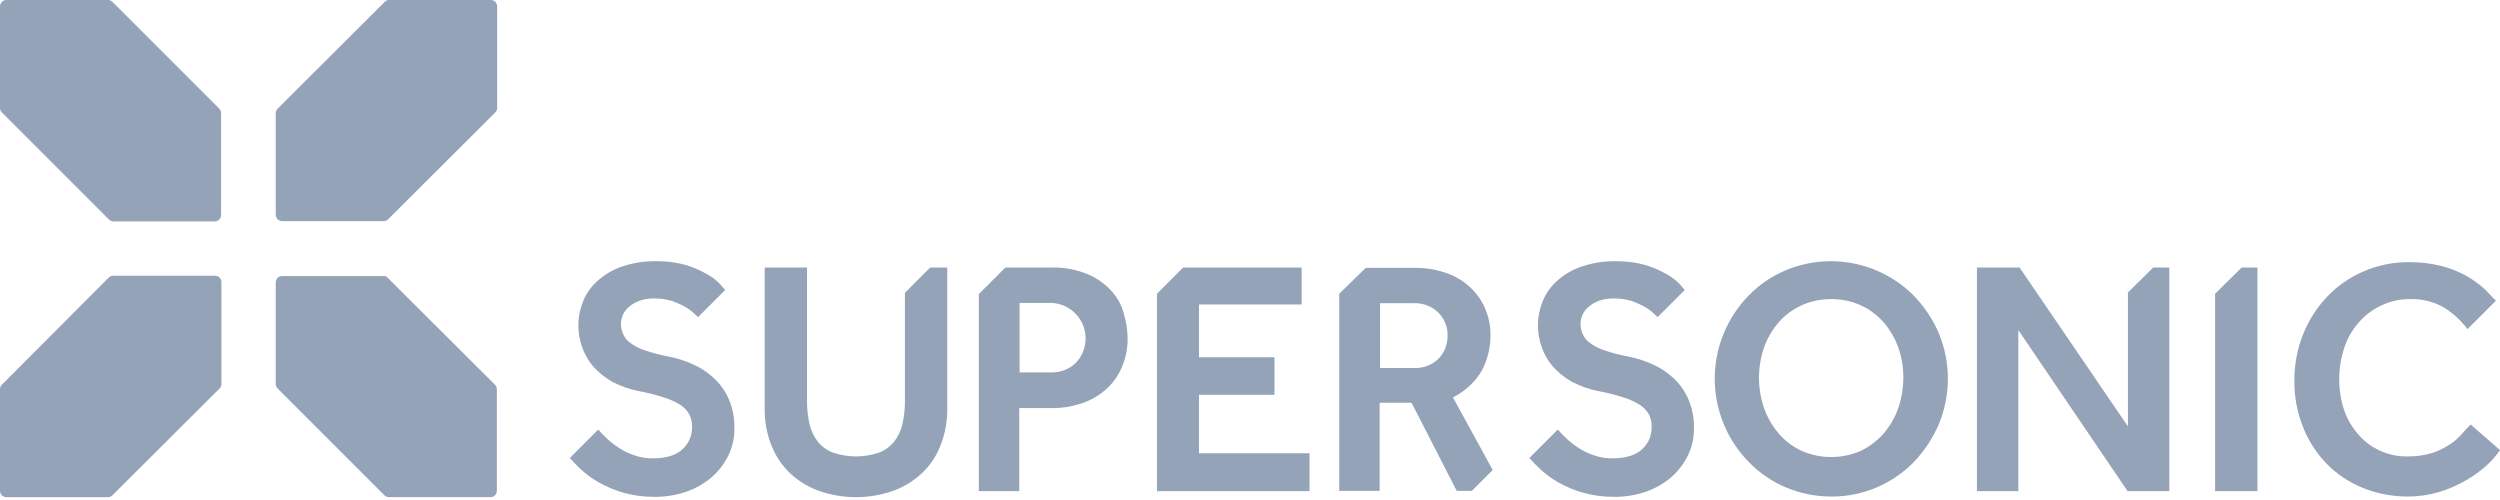<svg width="730" height="146" viewBox="0 0 730 146" fill="none" xmlns="http://www.w3.org/2000/svg">
  <g clip-path="url(#clip0_1_2)">
  <path d="M206.783 80.24C204.825 79.105 202.754 78.177 200.603 77.473C197.695 76.644 194.681 76.239 191.657 76.273C188.241 76.217 184.841 76.748 181.604 77.841C178.983 78.734 176.568 80.145 174.504 81.991C172.641 83.63 171.187 85.683 170.261 87.986C168.516 92.256 168.417 97.022 169.983 101.361C170.692 103.424 171.788 105.334 173.211 106.987C174.776 108.745 176.613 110.24 178.653 111.414C181.093 112.695 183.701 113.626 186.4 114.181C188.898 114.631 191.362 115.247 193.778 116.026C195.498 116.544 197.142 117.288 198.666 118.239C199.785 118.951 200.705 119.934 201.341 121.098C201.876 122.252 202.129 123.516 202.079 124.787C202.094 125.983 201.855 127.169 201.378 128.266C200.902 129.363 200.197 130.346 199.312 131.151C197.467 132.903 194.612 133.826 190.735 133.826C188.819 133.873 186.91 133.561 185.109 132.904C183.51 132.373 181.99 131.629 180.59 130.691C179.299 129.859 178.093 128.901 176.99 127.832C176.174 127.079 175.404 126.277 174.684 125.432L166.384 133.732C167.306 134.747 168.321 135.853 169.52 136.96C171.165 138.499 172.993 139.831 174.962 140.926C177.205 142.185 179.588 143.175 182.062 143.877C184.946 144.675 187.924 145.078 190.916 145.077C194.113 145.127 197.295 144.627 200.323 143.601C203.059 142.672 205.594 141.232 207.794 139.358C209.831 137.583 211.493 135.42 212.682 132.994C213.878 130.523 214.478 127.807 214.434 125.062C214.509 122.116 213.942 119.19 212.774 116.485C211.764 114.179 210.288 112.107 208.439 110.398C206.626 108.703 204.536 107.33 202.26 106.34C199.9 105.283 197.424 104.508 194.882 104.034C192.629 103.609 190.41 103.024 188.241 102.282C186.752 101.804 185.35 101.088 184.091 100.161C183.159 99.513 182.425 98.619 181.97 97.579C181.509 96.6 181.287 95.525 181.324 94.443C181.342 93.502 181.567 92.577 181.981 91.733C182.396 90.888 182.991 90.145 183.724 89.555C184.624 88.792 185.656 88.198 186.768 87.803C188.193 87.322 189.692 87.104 191.195 87.157C192.914 87.142 194.625 87.391 196.268 87.895C197.606 88.37 198.902 88.956 200.142 89.647C201.12 90.202 202.019 90.884 202.817 91.676C203.186 92.045 203.555 92.322 203.832 92.598L211.764 84.666C211.395 84.297 211.026 83.836 210.564 83.283C209.477 82.071 208.2 81.043 206.783 80.24Z" fill="#94A3B8"/>
  <path d="M324.925 85.405C323.036 83.187 320.672 81.421 318.008 80.24C314.461 78.707 310.618 77.982 306.756 78.119H293.567L285.82 85.866V143.419H297.625V119.161H307.494C310.123 119.169 312.737 118.764 315.241 117.961C317.804 117.219 320.189 115.964 322.251 114.272C324.42 112.545 326.156 110.336 327.32 107.819C328.688 104.877 329.352 101.656 329.257 98.412C329.208 96.224 328.866 94.053 328.242 91.956C327.686 89.535 326.548 87.286 324.925 85.405ZM314.134 105.972C313.141 106.916 311.967 107.648 310.683 108.123C309.399 108.599 308.031 108.808 306.663 108.739H297.72V88.449H306.666C308.692 88.457 310.671 89.059 312.359 90.179C314.047 91.3 315.37 92.89 316.165 94.754C316.96 96.618 317.191 98.673 316.831 100.667C316.47 102.661 315.534 104.505 314.137 105.973L314.134 105.972Z" fill="#94A3B8"/>
  <path d="M350.105 132.35V115.288H372.148V104.312H350.105V88.912H380.079V78.119H345.493L337.838 85.774V143.419H382.385V132.35H350.105Z" fill="#94A3B8"/>
  <path d="M424.255 116.025C427.683 114.343 430.562 111.72 432.555 108.462C434.366 105.124 435.287 101.376 435.23 97.579C435.219 95.343 434.813 93.126 434.03 91.031C433.19 88.693 431.87 86.557 430.156 84.759C428.225 82.701 425.863 81.096 423.239 80.059C419.892 78.754 416.32 78.126 412.729 78.211H398.802L391.055 85.774V143.325H402.855V117.593H412.17L425.359 143.325H429.786L435.873 137.238L424.255 116.025ZM420.105 104.681C419.154 105.63 418.014 106.367 416.758 106.844C415.502 107.321 414.16 107.527 412.819 107.448H402.955V88.541H412.824C414.127 88.485 415.427 88.694 416.647 89.153C417.867 89.613 418.982 90.315 419.924 91.216C420.839 92.096 421.558 93.158 422.034 94.334C422.511 95.51 422.735 96.773 422.691 98.041C422.724 100.506 421.797 102.887 420.107 104.681H420.105Z" fill="#94A3B8"/>
  <path d="M558.816 86.327C554.018 81.509 547.892 78.233 541.221 76.918C534.549 75.604 527.638 76.311 521.371 78.949C517.312 80.654 513.642 83.164 510.58 86.327C507.521 89.471 505.08 93.163 503.386 97.21C500.755 103.517 500.042 110.46 501.338 117.17C502.634 123.88 505.881 130.059 510.672 134.932C513.733 138.095 517.404 140.605 521.463 142.31C525.664 144.088 530.182 144.998 534.744 144.985C539.308 145.017 543.829 144.106 548.025 142.31C552.071 140.582 555.738 138.075 558.816 134.932C561.876 131.734 564.343 128.018 566.103 123.957C567.869 119.719 568.778 115.174 568.778 110.583C568.778 105.993 567.869 101.448 566.103 97.21C564.342 93.177 561.874 89.492 558.816 86.327ZM554.297 119.161C553.346 121.859 551.908 124.36 550.054 126.539C548.198 128.653 545.941 130.378 543.413 131.612C540.668 132.828 537.699 133.457 534.697 133.457C531.695 133.457 528.726 132.828 525.981 131.612C523.434 130.409 521.171 128.68 519.341 126.539C517.488 124.36 516.05 121.859 515.099 119.161C513.131 113.422 513.131 107.192 515.099 101.453C516.051 98.783 517.489 96.313 519.341 94.167C521.175 92.054 523.439 90.356 525.981 89.187C528.732 87.94 531.723 87.31 534.743 87.342C537.733 87.31 540.694 87.94 543.412 89.187C545.955 90.356 548.219 92.054 550.053 94.167C551.905 96.313 553.344 98.783 554.296 101.453C555.307 104.294 555.807 107.292 555.771 110.307C555.763 113.318 555.267 116.308 554.302 119.161H554.297Z" fill="#94A3B8"/>
  <path d="M646.808 85.774V143.419H659.167V78.119H654.555L646.808 85.774Z" fill="#94A3B8"/>
  <path d="M486.977 80.24C485.019 79.105 482.948 78.177 480.798 77.473C477.89 76.644 474.876 76.239 471.852 76.273C468.436 76.217 465.036 76.748 461.799 77.841C459.178 78.734 456.763 80.145 454.699 81.991C452.835 83.63 451.382 85.683 450.456 87.986C448.712 92.256 448.614 97.021 450.18 101.359C450.889 103.422 451.984 105.332 453.408 106.985C454.972 108.743 456.81 110.238 458.849 111.412C461.289 112.693 463.897 113.624 466.597 114.179C469.095 114.629 471.559 115.245 473.975 116.024C475.695 116.542 477.339 117.286 478.863 118.237C479.982 118.949 480.902 119.932 481.538 121.096C482.073 122.25 482.326 123.514 482.275 124.785C482.29 125.981 482.051 127.167 481.574 128.264C481.098 129.361 480.393 130.344 479.508 131.149C477.663 132.901 474.808 133.824 470.931 133.824C469.015 133.871 467.106 133.559 465.305 132.902C463.706 132.371 462.186 131.627 460.786 130.689C459.495 129.857 458.289 128.899 457.186 127.83C456.37 127.077 455.6 126.275 454.88 125.43L446.58 133.73C447.502 134.745 448.517 135.851 449.716 136.958C451.361 138.497 453.188 139.829 455.157 140.924C457.4 142.183 459.783 143.173 462.257 143.875C465.141 144.673 468.119 145.076 471.111 145.075C474.308 145.125 477.49 144.625 480.518 143.599C483.254 142.67 485.789 141.23 487.989 139.356C490.026 137.581 491.688 135.418 492.877 132.992C494.073 130.521 494.673 127.805 494.629 125.06C494.704 122.114 494.137 119.188 492.969 116.483C491.959 114.177 490.483 112.105 488.634 110.396C486.821 108.701 484.731 107.328 482.455 106.338C480.095 105.281 477.619 104.507 475.077 104.032C472.825 103.607 470.606 103.022 468.437 102.28C466.948 101.802 465.546 101.086 464.287 100.159C463.355 99.511 462.621 98.617 462.166 97.577C461.705 96.598 461.483 95.523 461.52 94.441C461.538 93.5 461.762 92.575 462.177 91.73C462.592 90.886 463.187 90.142 463.92 89.553C464.82 88.79 465.851 88.196 466.963 87.801C468.388 87.32 469.887 87.102 471.39 87.155C473.109 87.14 474.82 87.389 476.463 87.893C477.801 88.368 479.097 88.954 480.337 89.645C481.315 90.2 482.214 90.882 483.012 91.674C483.381 92.043 483.75 92.32 484.026 92.596L491.958 84.664C491.589 84.295 491.22 83.834 490.758 83.281C489.67 82.069 488.394 81.042 486.977 80.24Z" fill="#94A3B8"/>
  <path d="M725.573 84.483C723.825 82.853 721.871 81.457 719.762 80.333C717.464 79.096 715.014 78.166 712.475 77.566C709.575 76.879 706.603 76.538 703.622 76.551C698.927 76.496 694.275 77.439 689.972 79.318C685.97 81.069 682.362 83.61 679.366 86.789C676.39 89.979 674.043 93.703 672.449 97.764C670.774 102.022 669.929 106.561 669.959 111.137C669.903 115.745 670.749 120.319 672.449 124.603C673.992 128.587 676.312 132.224 679.274 135.303C682.246 138.375 685.828 140.794 689.788 142.403C694.033 144.134 698.578 145.011 703.162 144.985C706.19 144.983 709.203 144.548 712.108 143.694C714.811 142.892 717.411 141.777 719.856 140.374C722.032 139.147 724.072 137.694 725.943 136.039C727.477 134.671 728.84 133.122 730.002 131.427L721.424 123.956C720.686 124.694 719.764 125.708 718.841 126.723C717.825 127.899 716.647 128.924 715.341 129.767C713.766 130.815 712.061 131.652 710.268 132.257C707.937 132.962 705.511 133.305 703.075 133.272C700.312 133.334 697.569 132.778 695.048 131.646C692.527 130.513 690.291 128.831 688.502 126.724C686.71 124.637 685.332 122.227 684.444 119.624C683.508 116.767 683.041 113.777 683.061 110.77C683.048 107.734 683.515 104.715 684.444 101.824C685.304 99.077 686.716 96.534 688.594 94.353C690.396 92.22 692.627 90.492 695.142 89.28C697.809 87.969 700.748 87.305 703.72 87.343C707.392 87.208 711.021 88.172 714.142 90.11C716.586 91.736 718.737 93.763 720.506 96.105L728.806 87.805C727.694 86.696 726.68 85.59 725.573 84.483Z" fill="#94A3B8"/>
  <path d="M628.731 78.119L621.353 85.405V124.511L589.718 78.119H577.267V143.419H589.349V96.381L621.261 143.419H633.435V78.119H628.731Z" fill="#94A3B8"/>
  <path d="M271.618 78.119L264.24 85.497V117.132C264.248 119.397 264.001 121.656 263.502 123.865C263.102 125.718 262.281 127.454 261.102 128.938C259.934 130.382 258.407 131.495 256.675 132.166C252.308 133.642 247.576 133.642 243.209 132.166C241.477 131.495 239.95 130.382 238.782 128.938C237.62 127.443 236.801 125.711 236.382 123.865C235.883 121.656 235.636 119.397 235.644 117.132V78.119H223.289V119.346C223.239 122.807 223.833 126.247 225.041 129.491C226.16 132.563 227.92 135.361 230.206 137.699C232.591 140.082 235.45 141.936 238.599 143.141C245.92 145.846 253.966 145.846 261.287 143.141C264.436 141.936 267.295 140.082 269.68 137.699C271.996 135.386 273.762 132.58 274.845 129.491C276.045 126.245 276.639 122.806 276.597 119.346V78.119H271.618Z" fill="#94A3B8"/>
  <path d="M0 113.628V143.328C0.001 143.817 0.196 144.285 0.542 144.631C0.888 144.977 1.356 145.172 1.845 145.173H31.545C31.786 145.171 32.024 145.121 32.246 145.026C32.468 144.931 32.668 144.793 32.836 144.62L64.1 113.443C64.273 113.275 64.411 113.075 64.506 112.853C64.601 112.631 64.651 112.393 64.653 112.152V82.362C64.652 81.873 64.457 81.405 64.112 81.059C63.766 80.713 63.298 80.519 62.809 80.517H33.018C32.777 80.519 32.539 80.569 32.317 80.664C32.095 80.759 31.895 80.897 31.727 81.07L0.553 112.336C0.38 112.504 0.242 112.705 0.147 112.927C0.052 113.148 0.002 113.387 0 113.628Z" fill="#94A3B8"/>
  <path d="M112.06 80.609H82.36C81.871 80.611 81.403 80.806 81.058 81.151C80.713 81.497 80.518 81.965 80.517 82.454V112.154C80.519 112.395 80.569 112.633 80.664 112.855C80.759 113.077 80.897 113.277 81.07 113.445L112.244 144.619C112.412 144.792 112.612 144.93 112.834 145.025C113.056 145.12 113.294 145.17 113.535 145.172H143.235C143.724 145.171 144.192 144.976 144.538 144.63C144.884 144.284 145.079 143.816 145.08 143.327V113.627C145.078 113.386 145.028 113.148 144.933 112.926C144.838 112.704 144.7 112.504 144.527 112.336L113.259 81.162C113.129 80.969 112.949 80.815 112.737 80.717C112.526 80.62 112.291 80.582 112.06 80.609Z" fill="#94A3B8"/>
  <path d="M0 1.845V31.545C0.002 31.786 0.052 32.024 0.147 32.246C0.242 32.468 0.38 32.668 0.553 32.836L31.819 64.1C31.987 64.273 32.187 64.411 32.409 64.506C32.631 64.601 32.869 64.651 33.11 64.653H62.716C63.205 64.652 63.673 64.457 64.019 64.111C64.365 63.765 64.56 63.297 64.561 62.808V33.018C64.559 32.777 64.509 32.539 64.414 32.317C64.319 32.095 64.181 31.895 64.008 31.727L32.834 0.553C32.666 0.38 32.466 0.242 32.244 0.147C32.022 0.052 31.784 0.002 31.543 0L1.845 0C1.356 0.001 0.888 0.196 0.542 0.542C0.196 0.888 0.001 1.356 0 1.845Z" fill="#94A3B8"/>
  <path d="M112.336 0.553L81.07 31.727C80.897 31.895 80.759 32.095 80.664 32.317C80.569 32.539 80.519 32.777 80.517 33.018V62.718C80.518 63.207 80.713 63.675 81.059 64.021C81.405 64.367 81.873 64.562 82.362 64.563H112.062C112.303 64.561 112.541 64.511 112.763 64.416C112.985 64.321 113.185 64.183 113.353 64.01L144.617 32.834C144.79 32.666 144.928 32.466 145.023 32.244C145.118 32.022 145.168 31.784 145.17 31.543V1.845C145.169 1.356 144.974 0.888 144.629 0.542C144.283 0.197 143.815 0.002 143.326 -4.53764e-06H113.626C113.383 -0.016 113.139 0.026 112.915 0.122C112.691 0.218 112.492 0.366 112.336 0.553Z" fill="#94A3B8"/>
  </g>
  <defs>
  <clipPath id="clip0_1_2">
  <rect width="730" height="145.17" fill="white"/>
  </clipPath>
  </defs>
  </svg>
  